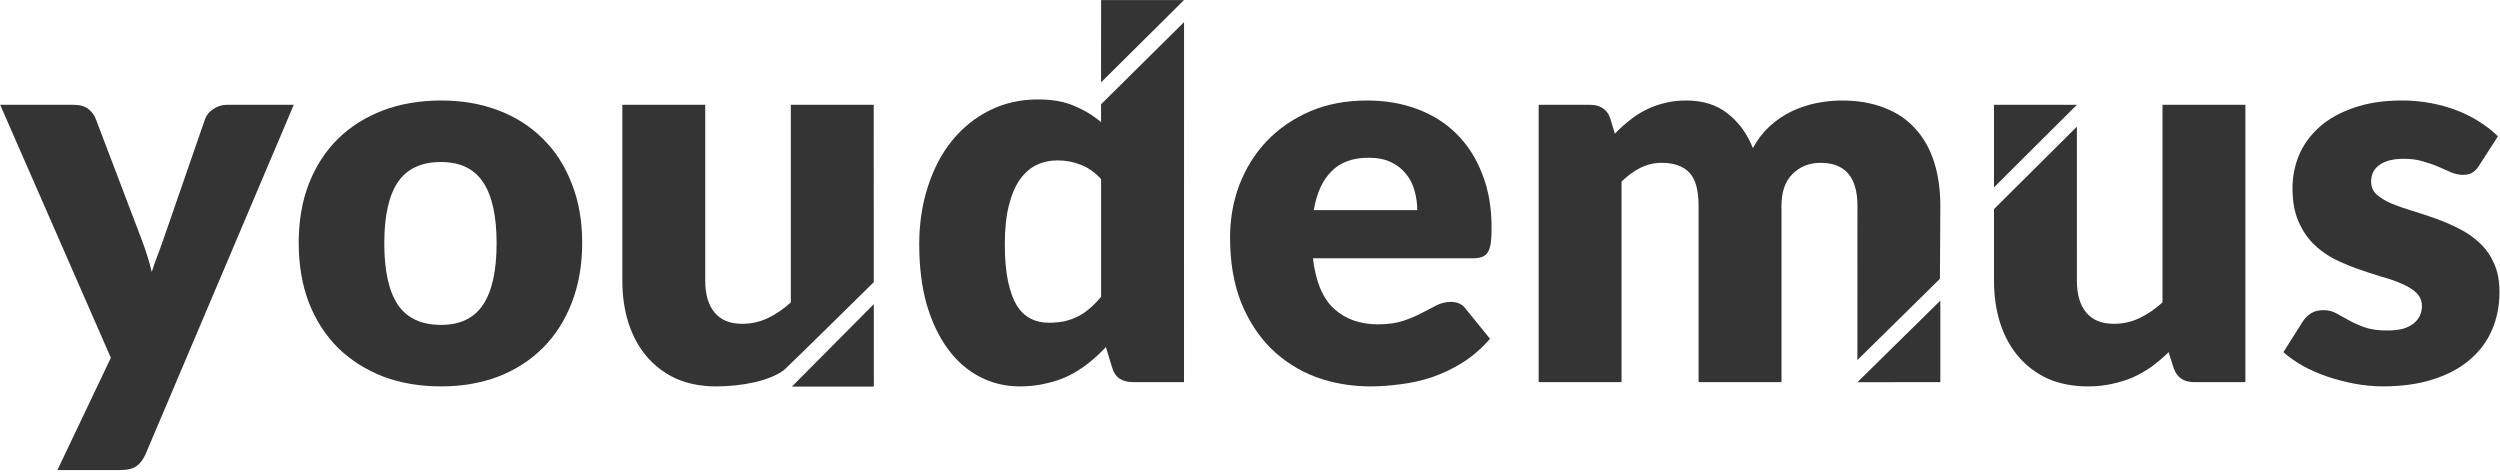 <?xml version="1.0" encoding="UTF-8" standalone="no"?>
<svg xmlns="http://www.w3.org/2000/svg" xmlns:xlink="http://www.w3.org/1999/xlink" xmlns:serif="http://www.serif.com/" width="100%" height="100%" viewBox="0 0 137 26" version="1.1" xml:space="preserve" style="fill-rule:evenodd;clip-rule:evenodd;stroke-linejoin:round;stroke-miterlimit:2;">
  <path id="path4146" d="M7.98,24.882c-0.136,0.303 -0.302,0.523 -0.498,0.659c-0.196,0.147 -0.508,0.22 -0.938,0.22l-3.4,0l2.931,-6.155l-6.067,-13.864l4.015,-0c0.352,-0 0.626,0.078 0.821,0.235c0.195,0.156 0.332,0.341 0.41,0.556l2.492,6.551c0.234,0.606 0.425,1.212 0.571,1.818c0.098,-0.313 0.205,-0.621 0.323,-0.924c0.117,-0.303 0.229,-0.61 0.337,-0.923l2.257,-6.522c0.078,-0.224 0.229,-0.41 0.454,-0.556c0.234,-0.157 0.484,-0.235 0.748,-0.235l3.664,-0l-8.12,19.14Z" style="fill:#343434;fill-rule:nonzero;"></path>
  <path id="path4148" d="M24.166,5.507c1.153,0 2.203,0.181 3.151,0.543c0.948,0.361 1.759,0.879 2.432,1.553c0.685,0.674 1.212,1.495 1.584,2.463c0.381,0.957 0.571,2.036 0.571,3.239c-0,1.211 -0.19,2.305 -0.571,3.282c-0.372,0.967 -0.899,1.793 -1.584,2.477c-0.673,0.674 -1.484,1.196 -2.432,1.568c-0.948,0.361 -1.998,0.542 -3.151,0.542c-1.163,-0 -2.223,-0.181 -3.18,-0.542c-0.948,-0.372 -1.769,-0.894 -2.463,-1.568c-0.683,-0.684 -1.216,-1.51 -1.597,-2.477c-0.371,-0.977 -0.557,-2.071 -0.557,-3.282c-0,-1.203 0.186,-2.282 0.557,-3.239c0.381,-0.968 0.914,-1.789 1.597,-2.463c0.694,-0.674 1.515,-1.192 2.463,-1.553c0.957,-0.362 2.017,-0.543 3.18,-0.543Zm-0,12.297c1.045,-0 1.812,-0.367 2.301,-1.099c0.498,-0.743 0.747,-1.867 0.747,-3.372c0,-1.504 -0.249,-2.623 -0.747,-3.356c-0.489,-0.733 -1.256,-1.098 -2.301,-1.098c-1.075,-0 -1.861,0.365 -2.36,1.098c-0.498,0.733 -0.747,1.852 -0.747,3.356c-0,1.505 0.249,2.629 0.747,3.372c0.499,0.732 1.285,1.099 2.36,1.099Z" style="fill:#343434;fill-rule:nonzero;"></path>
  <path id="path4150" d="M34.104,5.742l0,9.643c0,0.841 0.113,1.612 0.338,2.316c0.225,0.703 0.557,1.314 0.996,1.832c0.44,0.517 0.977,0.923 1.612,1.216c0.645,0.283 1.383,0.428 2.213,0.426c1.375,-0.004 2.911,-0.294 3.705,-0.902c0.147,-0.112 4.915,-4.811 4.915,-4.811l-0.003,-9.72l-4.543,-0l0,10.83c-0.41,0.372 -0.835,0.66 -1.274,0.865c-0.43,0.205 -0.895,0.307 -1.393,0.307c-0.665,0 -1.167,-0.204 -1.509,-0.615c-0.343,-0.41 -0.514,-0.991 -0.514,-1.744l0,-9.643l-4.543,-0Zm13.781,10.925l-4.488,4.518l4.49,-0.001l-0.002,-4.517Z" style="fill:#343434;fill-rule:nonzero;"></path>
  <path id="path4152" d="M60.34,0.003l-0.002,4.511l4.546,-4.511l-4.544,-0Zm4.546,1.209l-4.549,4.505l0.003,0.978c-0.44,-0.372 -0.933,-0.669 -1.48,-0.895c-0.538,-0.234 -1.197,-0.351 -1.978,-0.351c-0.967,-0 -1.851,0.2 -2.653,0.601c-0.801,0.401 -1.49,0.957 -2.067,1.67c-0.566,0.704 -1.006,1.544 -1.318,2.521c-0.313,0.968 -0.47,2.018 -0.47,3.151c0,1.231 0.137,2.331 0.41,3.297c0.284,0.958 0.67,1.769 1.159,2.433c0.488,0.665 1.07,1.173 1.744,1.525c0.674,0.351 1.406,0.528 2.198,0.528c0.518,-0 0.996,-0.055 1.436,-0.162c0.45,-0.098 0.865,-0.239 1.245,-0.425c0.392,-0.195 0.753,-0.425 1.085,-0.689c0.333,-0.264 0.65,-0.557 0.953,-0.879l0.352,1.158c0.078,0.254 0.21,0.444 0.395,0.571c0.196,0.127 0.435,0.191 0.719,0.191l2.814,-0l0.002,-19.728Zm-6.92,7.578c0.44,0 0.855,0.078 1.246,0.235c0.4,0.146 0.776,0.41 1.128,0.791l-0,6.448c-0.195,0.235 -0.395,0.441 -0.6,0.616c-0.196,0.176 -0.406,0.323 -0.631,0.44c-0.224,0.117 -0.474,0.21 -0.747,0.278c-0.264,0.059 -0.562,0.088 -0.894,0.088c-0.362,0 -0.689,-0.073 -0.982,-0.22c-0.293,-0.146 -0.547,-0.386 -0.762,-0.718c-0.205,-0.342 -0.366,-0.786 -0.484,-1.333c-0.117,-0.547 -0.176,-1.222 -0.176,-2.023c0,-0.83 0.073,-1.538 0.22,-2.125c0.147,-0.586 0.347,-1.06 0.601,-1.421c0.264,-0.371 0.571,-0.64 0.923,-0.807c0.351,-0.166 0.738,-0.249 1.158,-0.249Z" style="fill:#343434;fill-rule:nonzero;"></path>
  <path id="path4154" d="M74.91,5.507c1.006,0 1.925,0.157 2.755,0.47c0.841,0.312 1.559,0.766 2.155,1.362c0.605,0.596 1.075,1.329 1.407,2.199c0.341,0.86 0.512,1.837 0.512,2.931c0,0.342 -0.014,0.621 -0.043,0.836c-0.03,0.214 -0.084,0.385 -0.161,0.512c-0.079,0.127 -0.186,0.215 -0.323,0.264c-0.127,0.049 -0.293,0.073 -0.499,0.073l-8.763,0c0.146,1.27 0.532,2.194 1.158,2.77c0.625,0.567 1.431,0.85 2.417,0.85c0.528,-0 0.983,-0.064 1.363,-0.19c0.382,-0.128 0.719,-0.269 1.012,-0.425c0.303,-0.157 0.576,-0.298 0.82,-0.425c0.254,-0.127 0.518,-0.191 0.792,-0.191c0.362,0 0.635,0.132 0.82,0.396l1.32,1.627c-0.469,0.537 -0.977,0.976 -1.525,1.318c-0.537,0.332 -1.094,0.596 -1.67,0.792c-0.567,0.186 -1.138,0.313 -1.715,0.381c-0.567,0.078 -1.109,0.117 -1.627,0.117c-1.065,-0 -2.066,-0.171 -3.004,-0.513c-0.928,-0.352 -1.744,-0.869 -2.447,-1.553c-0.694,-0.684 -1.246,-1.534 -1.657,-2.55c-0.401,-1.016 -0.6,-2.199 -0.6,-3.547c-0,-1.016 0.17,-1.979 0.512,-2.887c0.352,-0.909 0.85,-1.705 1.495,-2.389c0.655,-0.684 1.442,-1.226 2.36,-1.627c0.928,-0.4 1.973,-0.601 3.136,-0.601Zm0.088,3.137c-0.869,-0 -1.548,0.249 -2.037,0.747c-0.488,0.489 -0.811,1.197 -0.967,2.125l5.671,-0c0,-0.361 -0.049,-0.713 -0.146,-1.055c-0.088,-0.342 -0.239,-0.645 -0.454,-0.909c-0.206,-0.273 -0.479,-0.493 -0.821,-0.659c-0.342,-0.166 -0.757,-0.249 -1.246,-0.249Z" style="fill:#343434;fill-rule:nonzero;"></path>
  <path id="path4156" d="M92.408,5.507c-0.44,0 -0.845,0.049 -1.217,0.147c-0.361,0.088 -0.703,0.215 -1.026,0.381c-0.312,0.157 -0.605,0.347 -0.879,0.572c-0.273,0.215 -0.537,0.454 -0.791,0.718l-0.249,-0.821c-0.079,-0.254 -0.215,-0.445 -0.411,-0.571c-0.185,-0.128 -0.42,-0.191 -0.703,-0.191l-2.814,-0l0,15.198l4.543,-0l0,-10.992c0.323,-0.313 0.664,-0.562 1.026,-0.748c0.371,-0.185 0.762,-0.277 1.173,-0.277c0.664,-0 1.167,0.175 1.509,0.527c0.342,0.351 0.513,0.962 0.513,1.832l-0,9.658l4.543,-0l-0,-9.658c-0,-0.762 0.2,-1.344 0.601,-1.744c0.411,-0.411 0.924,-0.615 1.539,-0.615c1.348,-0 2.023,0.786 2.023,2.359l-0.003,8.449l4.523,-4.453l0.022,-3.996c0,-0.909 -0.116,-1.72 -0.351,-2.433c-0.235,-0.723 -0.581,-1.329 -1.041,-1.818c-0.449,-0.498 -1.01,-0.874 -1.685,-1.127c-0.674,-0.264 -1.446,-0.397 -2.316,-0.397c-0.469,0 -0.942,0.049 -1.421,0.147c-0.469,0.098 -0.919,0.25 -1.348,0.454c-0.42,0.206 -0.816,0.474 -1.187,0.806c-0.362,0.333 -0.67,0.733 -0.924,1.202c-0.313,-0.791 -0.772,-1.421 -1.377,-1.891c-0.596,-0.478 -1.354,-0.718 -2.272,-0.718Zm13.922,10.967l-4.544,4.471l4.544,-0.005l0,-4.466Z" style="fill:#343434;fill-rule:nonzero;"></path>
  <path id="path4158" d="M109.271,5.742l-0,4.523l4.543,-4.523l-4.543,-0Zm9.233,-0l0,10.83c-0.41,0.372 -0.835,0.66 -1.274,0.865c-0.43,0.205 -0.895,0.307 -1.393,0.307c-0.665,0 -1.168,-0.204 -1.509,-0.615c-0.343,-0.41 -0.514,-0.991 -0.514,-1.744l-0.001,-8.443l-4.541,4.515l-0.001,3.928c0,0.841 0.113,1.612 0.337,2.316c0.225,0.703 0.558,1.314 0.997,1.832c0.44,0.517 0.977,0.923 1.612,1.216c0.645,0.283 1.383,0.426 2.213,0.426c0.489,-0 0.938,-0.05 1.348,-0.148c0.411,-0.087 0.792,-0.209 1.144,-0.366c0.361,-0.166 0.698,-0.361 1.011,-0.586c0.313,-0.235 0.615,-0.493 0.908,-0.776l0.278,0.879c0.177,0.508 0.548,0.762 1.115,0.762l2.813,-0l0,-15.198l-4.543,-0Z" style="fill:#343434;fill-rule:nonzero;"></path>
  <path id="path4160" d="M135.859,9.069c-0.117,0.185 -0.245,0.317 -0.381,0.395c-0.127,0.079 -0.293,0.118 -0.498,0.118c-0.215,0 -0.43,-0.044 -0.645,-0.132c-0.215,-0.098 -0.45,-0.201 -0.704,-0.308c-0.244,-0.108 -0.523,-0.205 -0.835,-0.293c-0.313,-0.098 -0.669,-0.147 -1.07,-0.147c-0.576,0 -1.021,0.113 -1.334,0.337c-0.303,0.215 -0.454,0.518 -0.454,0.909c-0,0.283 0.097,0.518 0.293,0.703c0.205,0.186 0.474,0.352 0.806,0.498c0.332,0.138 0.709,0.269 1.129,0.397c0.42,0.126 0.849,0.268 1.289,0.425c0.44,0.156 0.87,0.341 1.29,0.556c0.42,0.206 0.796,0.465 1.128,0.778c0.332,0.302 0.596,0.673 0.792,1.113c0.205,0.439 0.307,0.967 0.307,1.582c0,0.753 -0.136,1.447 -0.41,2.082c-0.273,0.635 -0.684,1.182 -1.231,1.642c-0.537,0.459 -1.206,0.815 -2.008,1.069c-0.791,0.254 -1.705,0.381 -2.74,0.381c-0.518,-0 -1.036,-0.049 -1.553,-0.147c-0.519,-0.097 -1.022,-0.229 -1.511,-0.395c-0.478,-0.166 -0.923,-0.361 -1.333,-0.587c-0.41,-0.234 -0.762,-0.483 -1.055,-0.746l1.055,-1.671c0.127,-0.196 0.279,-0.347 0.454,-0.455c0.176,-0.117 0.406,-0.176 0.689,-0.176c0.264,0 0.498,0.059 0.704,0.176c0.215,0.117 0.444,0.245 0.689,0.381c0.244,0.137 0.527,0.264 0.849,0.381c0.333,0.117 0.748,0.176 1.246,0.176c0.352,0 0.65,-0.034 0.894,-0.102c0.245,-0.079 0.44,-0.181 0.586,-0.308c0.147,-0.127 0.255,-0.269 0.323,-0.425c0.068,-0.157 0.102,-0.318 0.102,-0.484c0,-0.303 -0.102,-0.552 -0.307,-0.747c-0.205,-0.195 -0.474,-0.361 -0.807,-0.499c-0.332,-0.146 -0.713,-0.278 -1.143,-0.395c-0.42,-0.127 -0.85,-0.269 -1.289,-0.425c-0.44,-0.157 -0.875,-0.342 -1.305,-0.557c-0.42,-0.225 -0.796,-0.503 -1.128,-0.836c-0.332,-0.341 -0.601,-0.757 -0.806,-1.245c-0.206,-0.489 -0.308,-1.08 -0.308,-1.774c-0,-0.644 0.122,-1.255 0.366,-1.832c0.255,-0.586 0.631,-1.098 1.129,-1.538c0.499,-0.44 1.124,-0.787 1.876,-1.04c0.752,-0.265 1.631,-0.397 2.638,-0.397c0.547,0 1.075,0.049 1.583,0.147c0.518,0.097 1.001,0.234 1.451,0.41c0.449,0.177 0.859,0.387 1.231,0.631c0.371,0.234 0.698,0.493 0.982,0.776l-1.026,1.598Z" style="fill:#343434;fill-rule:nonzero;"></path>
</svg>
